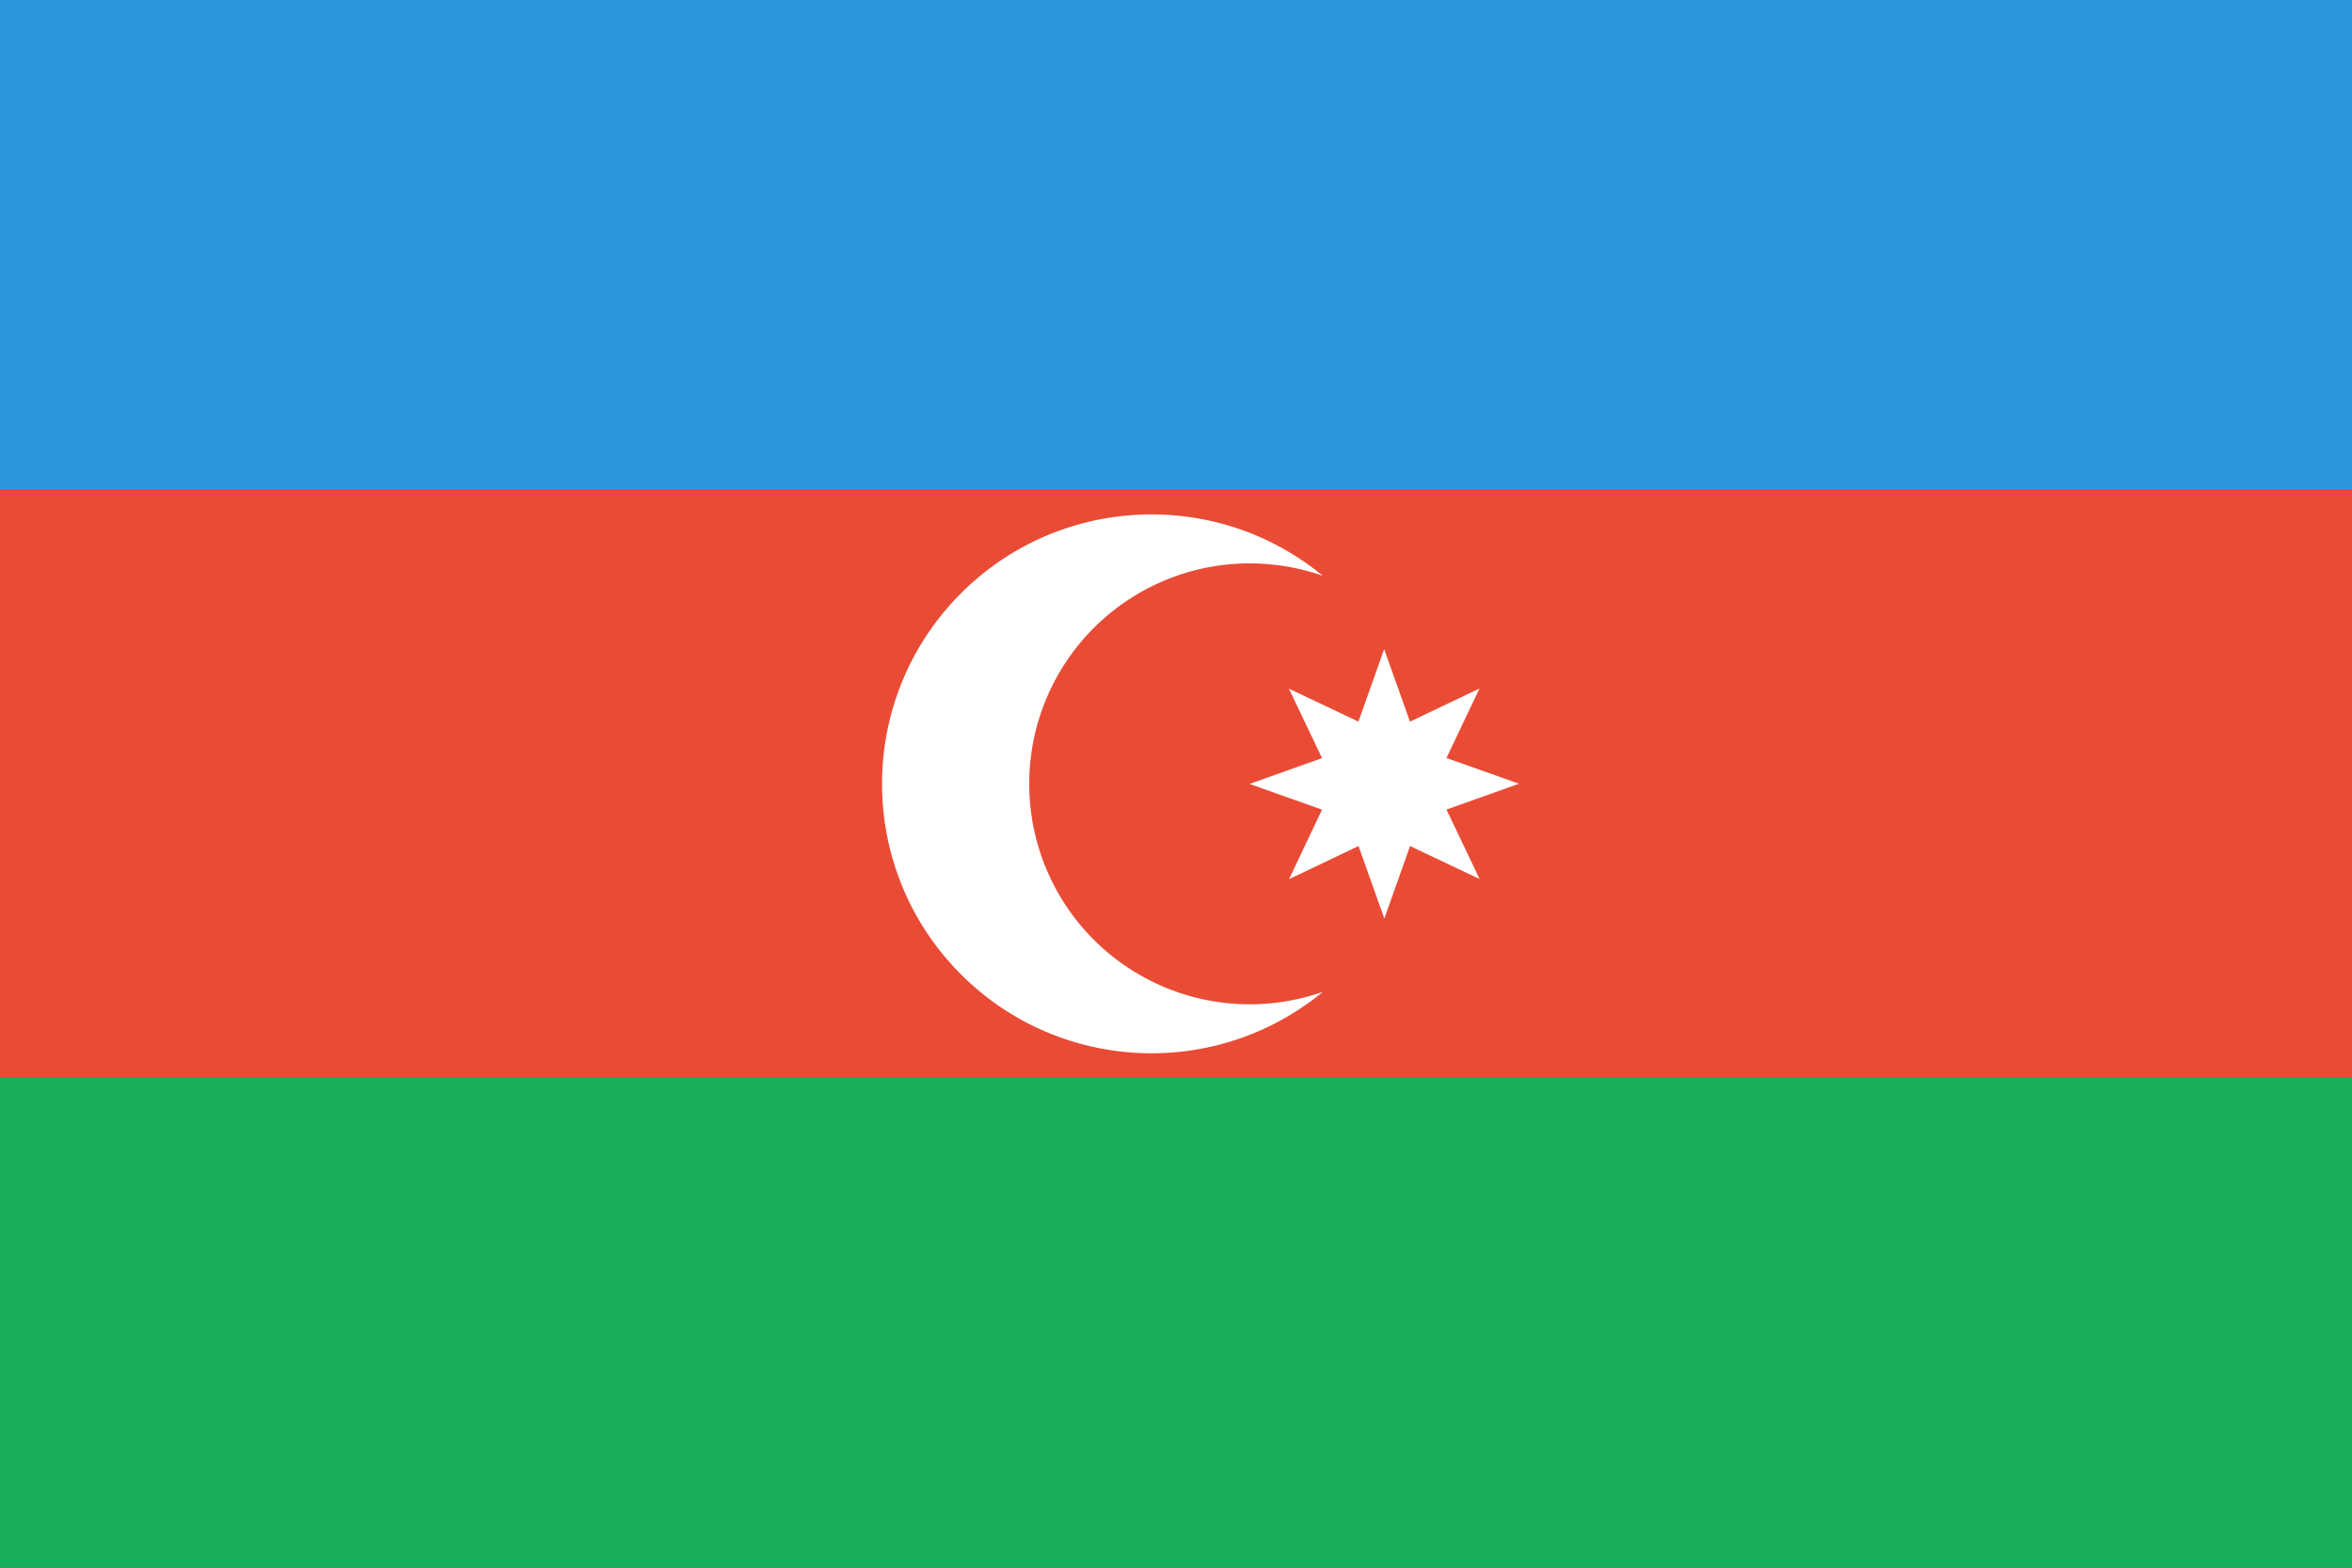 <?xml version="1.0" standalone="no"?><!DOCTYPE svg PUBLIC "-//W3C//DTD SVG 1.1//EN" "http://www.w3.org/Graphics/SVG/1.1/DTD/svg11.dtd"><svg t="1744250670933" class="icon" viewBox="0 0 1536 1024" version="1.1" xmlns="http://www.w3.org/2000/svg" p-id="2838" xmlns:xlink="http://www.w3.org/1999/xlink" width="96" height="64"><rect x="0" y="0" width="1536" height="1024" fill="#333333" stroke="none"/><path d="M0 320h1536v384H0z" fill="#E94B35" p-id="2839"></path><path d="M0 0h1536v320H0z" fill="#2C97DE" p-id="2840"></path><path d="M0 704h1536V1024H0z" fill="#1AAF5D" p-id="2841"></path><path d="M966.272 574.177l-45.409-21.54-16.799 47.36-16.865-47.36-45.373 21.632 21.535-45.404-47.36-16.799 47.36-16.865-21.632-45.379 45.409 21.54 16.799-47.36 16.865 47.36 45.373-21.632-21.535 45.404 47.36 16.799-47.36 16.865z" fill="#FFFFFF" p-id="2842"></path><path d="M863.939 376.161a144 144 0 1 0 0 271.677c-71.639 59.018-176.799 52.26-240.292-15.447-63.488-67.702-63.488-173.082 0-240.783 63.488-67.707 168.653-74.465 240.292-15.447z" fill="#FFFFFF" p-id="2843"></path></svg>